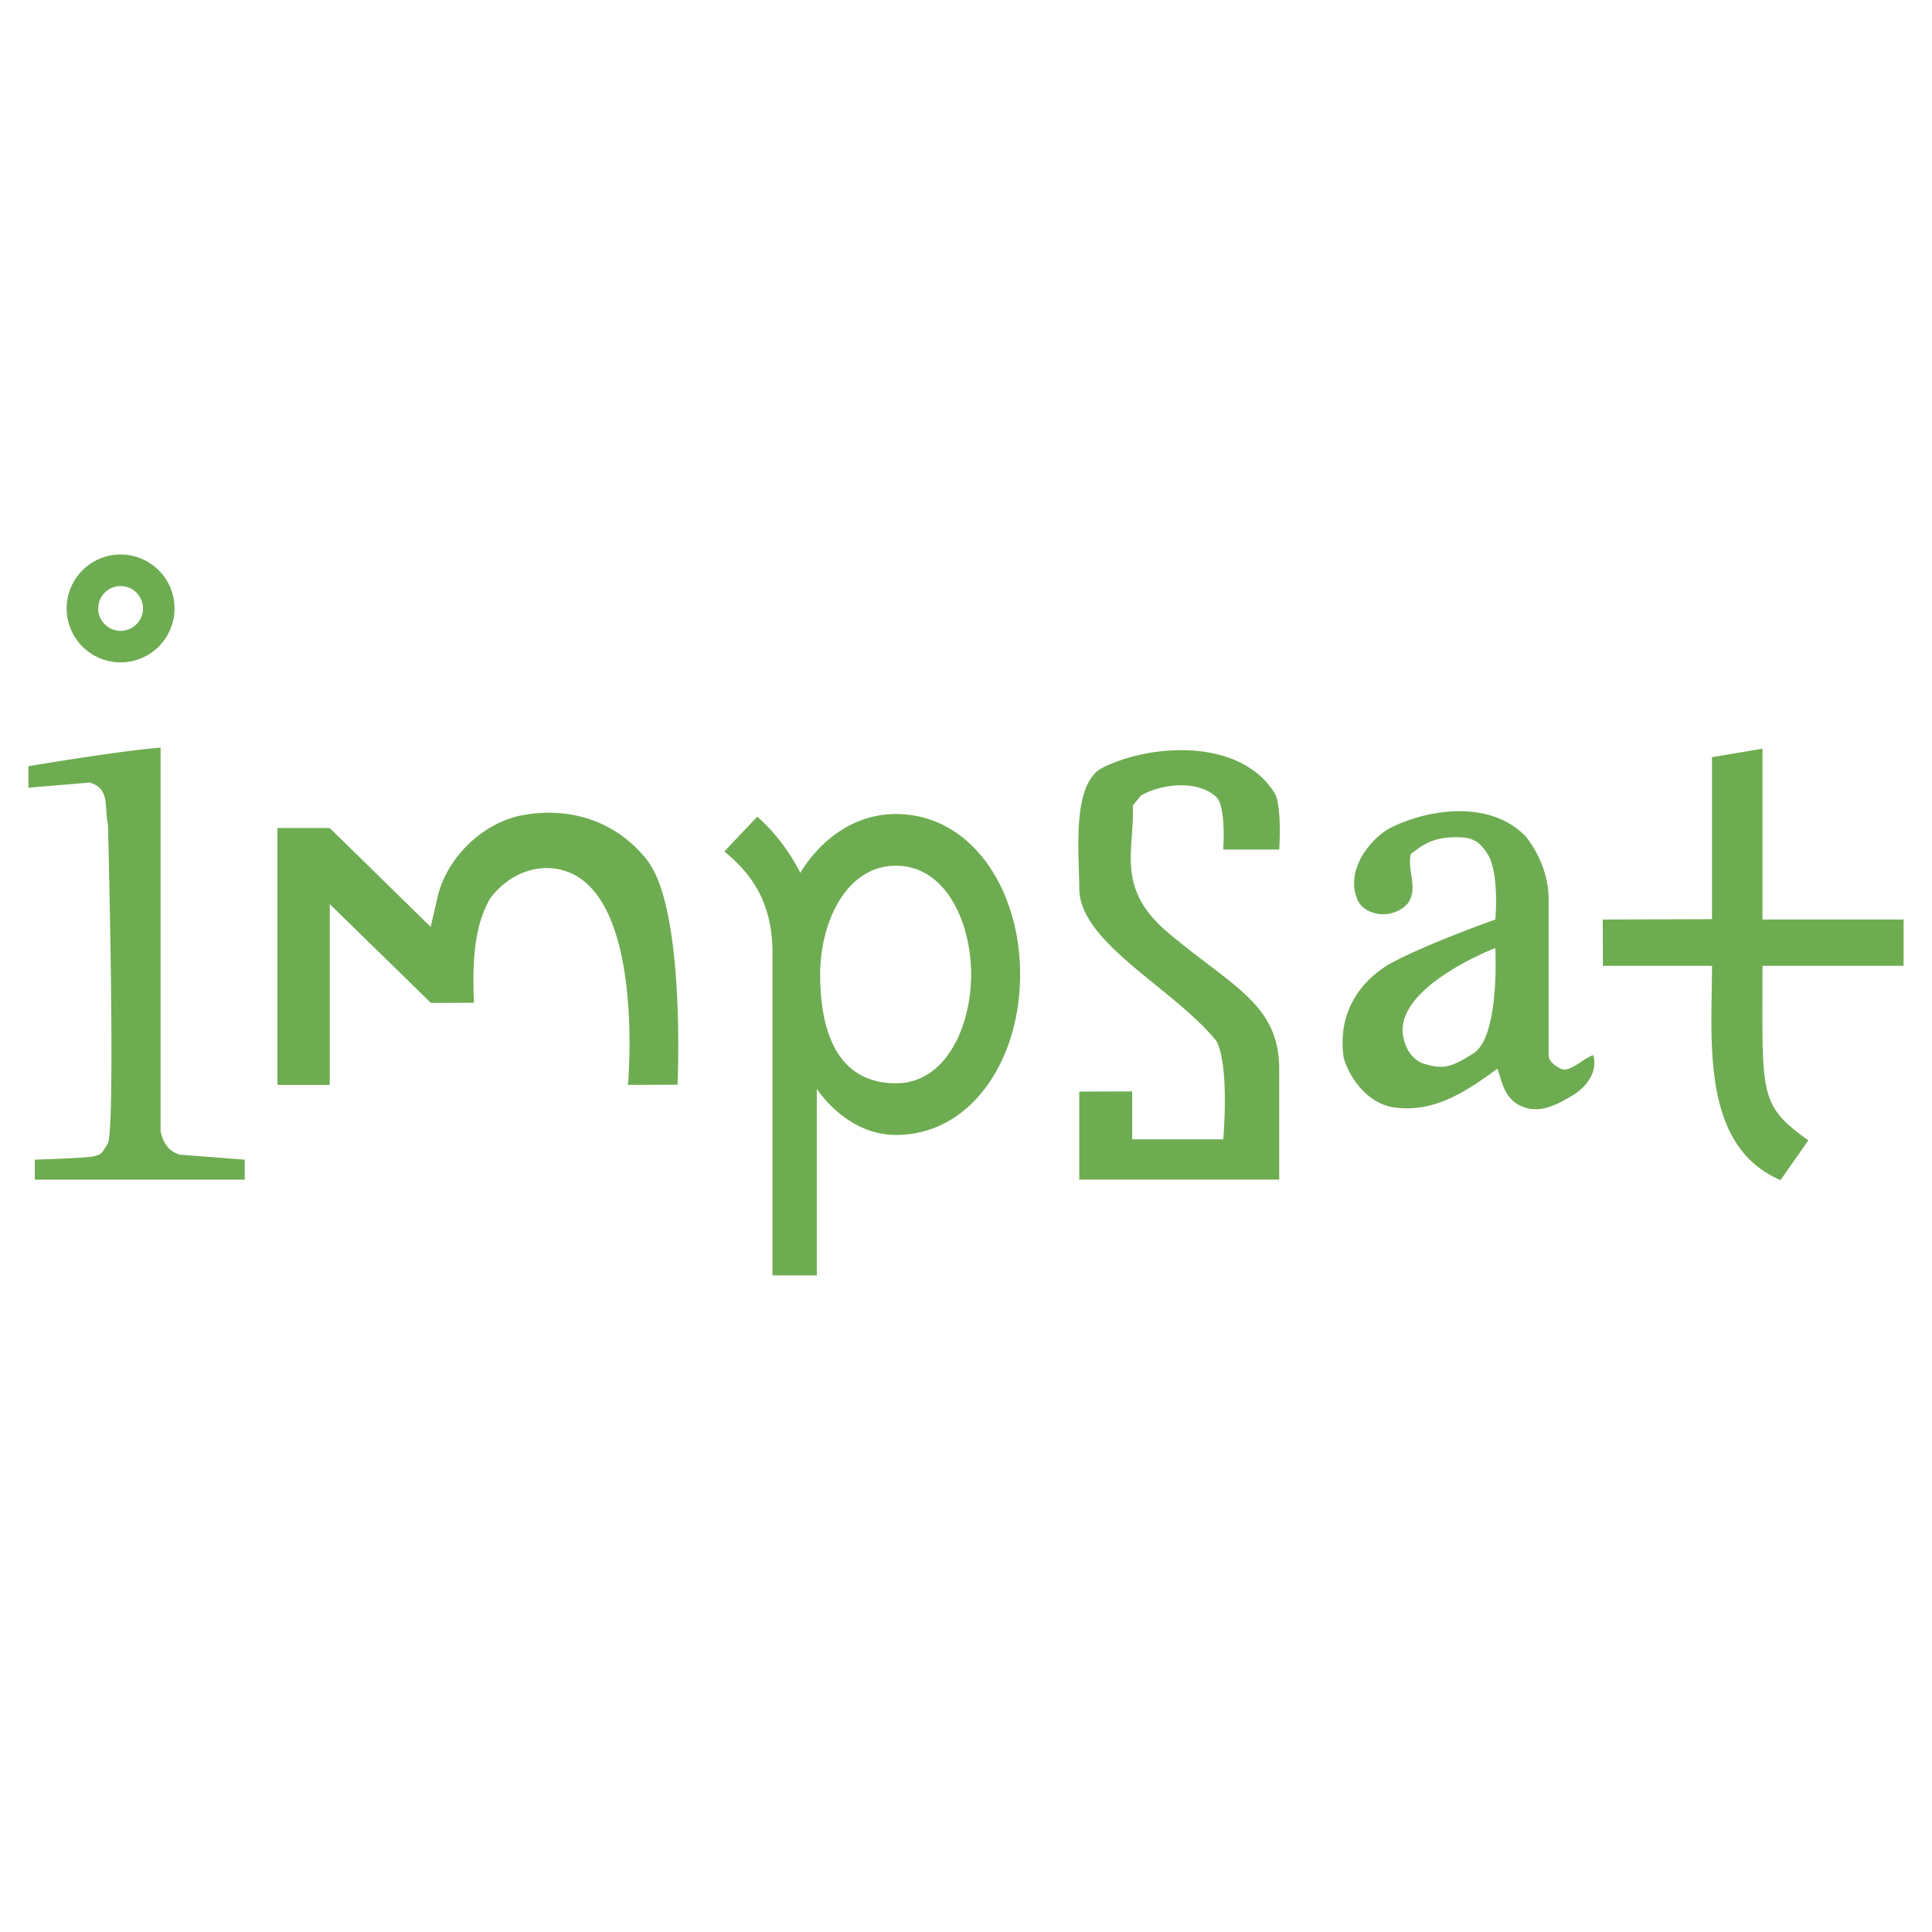 <svg xmlns="http://www.w3.org/2000/svg" width="2500" height="2500" viewBox="0 0 192.756 192.756"><g fill-rule="evenodd" clip-rule="evenodd"><path fill="#fff" d="M0 0h192.756v192.756H0V0z"/><path d="M72.265 84.952l3.286-3.469c1.643 1.401 3.223 3.469 4.297 5.603 1.77-2.935 5.056-5.87 9.543-5.87 7.457 0 12.386 7.404 12.386 16.01 0 8.604-4.929 16.008-12.386 16.008-4.993 0-7.899-4.602-7.899-4.602v18.611h-4.424V95.091c0-4.402-1.517-7.47-4.803-10.139zm24.624 12.275c0-5.235-2.54-10.854-7.5-10.854s-7.56 5.618-7.56 10.854c0 7.086 2.601 10.852 7.56 10.852s7.5-5.618 7.5-10.852zM16.023 112.852c.202 1.021.733 2.041 1.955 2.35l6.439.498v1.992H3.471V115.7s5.188-.16 5.876-.334c.689-.172.765-.186 1.402-1.264.818-1.385.021-31.909.021-31.909-.4-1.467.295-3.54-1.828-4.117l-6.108.515v-2.144s8.687-1.481 13.188-1.86v38.265h.001zM127.279 79.321c.615 1.598.348 5.441.348 5.441h-5.586s.318-4.309-.699-5.256c-1.822-1.698-5.439-1.335-7.498-.141l-.82.992c.18 4.436-1.771 8.233 3.508 12.688 6.389 5.394 11.107 7.121 11.096 13.652v10.994h-19.949v-8.781l5.279-.02v4.781h9.084s.656-7.244-.672-9.797c-4.273-5.297-13.691-9.793-13.691-15.251 0-3.338-.822-10.479 2.363-12.049 5.022-2.474 13.985-2.883 17.237 2.747zM175.844 91.742h14.078v4.618h-14.078c0 12.878-.43 13.837 4.574 17.411l-2.777 3.969c-7.998-3.42-6.836-14-6.836-21.38H159.92l-.016-4.618 10.9-.037V75.541l5.039-.842v17.043h.001zM64.552 85.802c3.872 4.933 3.045 22.421 3.045 22.421l-4.948.016s1.767-19.15-6.506-21.418c-2.746-.752-5.54.53-7.248 2.829-1.705 2.991-1.742 6.669-1.613 10.396l-4.289.016C39.634 96.775 32.898 90.2 32.898 90.2v18.04h-5.216V82.611h5.216l10.069 9.862s.439-1.865.65-2.807c.844-3.928 4.312-7.403 8.218-8.274 4.847-1.006 9.624.47 12.717 4.41zM152.289 83.522c1.408 1.875 2.291 4.083 2.219 6.59v15.173c.035.594.502.955 1.158 1.316.918.504 2.174-.949 3.295-1.332.467 1.582-.584 3.086-1.967 3.965-1.498.881-3.25 1.932-5.109 1.172-1.775-.725-2.004-2.367-2.486-3.783-3.109 2.27-6.4 4.523-10.543 3.828-2.359-.453-4.166-2.74-4.799-4.932-.574-3.922 1.113-7.211 4.422-9.25 3.357-1.925 10.711-4.527 10.711-4.527s.486-5.144-1.02-6.887c-.846-1.185-1.689-1.402-3.469-1.308s-2.785.752-3.953 1.663c-.355 1.75.787 3.494-.312 4.949-.904.992-2.406 1.317-3.625.837s-1.457-1.281-1.656-2.138c-.477-2.918 2.098-5.535 3.605-6.28 3.969-1.96 10.068-2.739 13.529.944zm-3.1 11.061s-10.049 3.862-9.203 8.772c.279 1.619 1.217 2.535 2.154 2.797 1.859.52 2.541.416 4.877-1.068 2.637-1.674 2.172-10.501 2.172-10.501zM6.65 60.704a5.381 5.381 0 1 1 10.762 0 5.381 5.381 0 0 1-10.762 0zm5.382 2.233a2.232 2.232 0 1 0 0-4.465 2.232 2.232 0 0 0 0 4.465z" fill="#6eac51"/></g></svg>